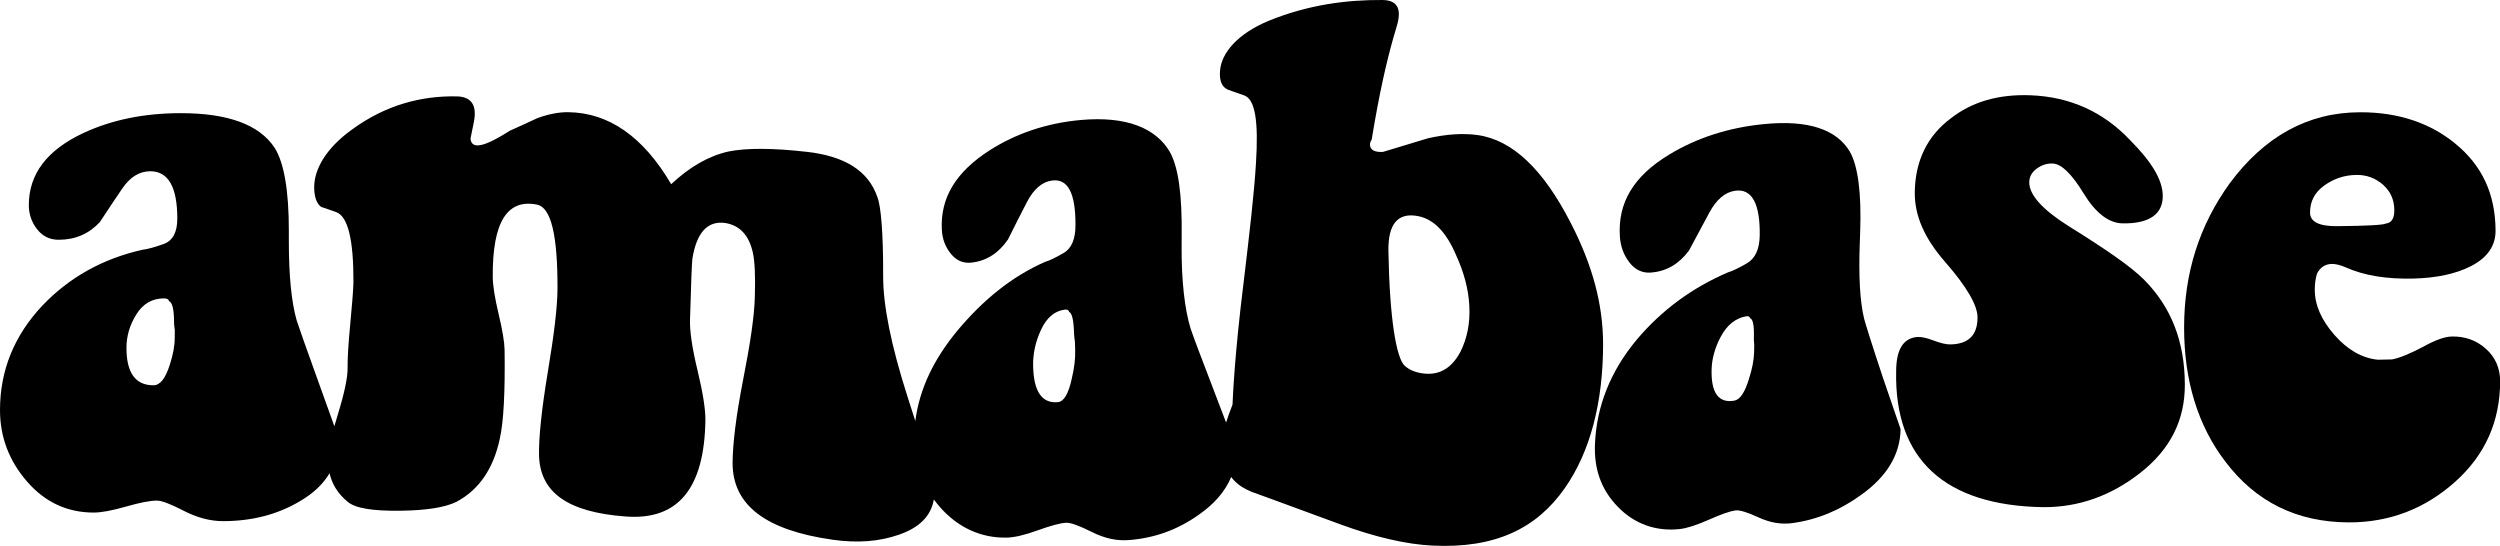 <?xml version="1.0" encoding="utf-8"?>
<!-- Generator: Adobe Illustrator 27.9.0, SVG Export Plug-In . SVG Version: 6.00 Build 0)  -->
<svg version="1.1" id="Layer_1" xmlns="http://www.w3.org/2000/svg" xmlns:xlink="http://www.w3.org/1999/xlink" x="0px" y="0px"
	 viewBox="0 0 338.25 73.87" style="enable-background:new 0 0 338.25 73.87;" xml:space="preserve">
<g>
	<path d="M279.91,30.61c-3.61-2.27-5.35-4.25-5.35-5.94c0-0.76,0.35-1.38,1.03-1.87c0.68-0.49,1.41-0.72,2.19-0.67
		c1.17,0.07,2.54,1.43,4.15,4.06c1.61,2.63,3.37,3.98,5.21,4.03c3.75,0.08,5.54-1.31,5.48-3.81c-0.05-2.13-1.53-4.55-4.44-7.47
		c-3.57-3.77-8.06-5.85-13.47-6.05c-4.33-0.16-7.91,0.88-10.79,3.14c-3.2,2.39-4.8,5.81-4.85,9.98c-0.03,3.17,1.29,6.22,4.13,9.46
		c2.85,3.26,4.37,5.83,4.36,7.48c0,2.43-1.26,3.61-3.68,3.65c-0.57,0.01-1.35-0.18-2.3-0.54c-0.96-0.37-1.7-0.51-2.23-0.46
		c-1.91,0.19-2.8,1.8-2.8,4.66c-0.24,11.88,6.57,18.16,19.93,18.36c4.84,0.02,9.18-1.58,13.06-4.61c4.13-3.21,6.09-7.21,6.07-11.98
		c-0.02-5.79-1.81-10.43-5.5-14.17C288.35,36.09,284.93,33.73,279.91,30.61z"/>
	<path d="M336.32,47.17c-1.29-1.14-2.82-1.68-4.6-1.64c-0.95,0.02-2.23,0.48-3.83,1.37c-1.8,0.95-3.21,1.53-4.24,1.73
		c-0.64,0.01-1.29,0.03-1.93,0.04c-2.13-0.21-4.08-1.32-5.86-3.34c-1.78-2.02-2.67-4.07-2.67-6.13c0-0.75,0.09-1.47,0.29-2.16
		c0.45-0.88,1.13-1.32,2.04-1.33c0.52,0,1.13,0.15,1.85,0.46c2.46,1.11,5.53,1.61,9.18,1.52c3.14-0.08,5.71-0.64,7.73-1.66
		c2.27-1.15,3.39-2.78,3.37-4.85c-0.03-4.96-1.83-8.79-5.45-11.75c-3.36-2.76-7.66-4.25-12.85-4.24c-7.17,0-13.01,3.34-17.65,9.59
		c-4.12,5.69-6.19,12.14-6.19,19.54c0,7.2,1.87,13.29,5.59,18.15c4.11,5.43,9.66,8.19,16.71,8.21c5.5,0.01,10.32-1.86,14.38-5.5
		c4.06-3.63,6.07-8.17,6.08-13.62C338.26,49.79,337.61,48.32,336.32,47.17z M312.55,28.78c-0.01-1.54,0.64-2.77,1.95-3.7
		c1.31-0.93,2.77-1.41,4.38-1.41c1.35-0.01,2.53,0.44,3.54,1.32c1.01,0.89,1.52,2.03,1.53,3.42c0.01,1.14-0.37,1.75-1.14,1.83
		c-0.26,0.19-2.47,0.33-6.67,0.36C313.76,30.61,312.56,30,312.55,28.78z"/>
	<path d="M252.22,43.14c-0.57-2.34-0.76-5.76-0.59-10.29c0.02-0.47,0.03-0.93,0.05-1.4c0.19-5.28-0.28-8.95-1.39-10.92
		c-1.79-3-5.59-4.35-11.72-3.73c-4.72,0.47-9.05,1.87-12.75,4.13c-4.78,2.89-6.96,6.49-6.65,11.1c0.09,1.32,0.52,2.49,1.29,3.48
		c0.77,0.99,1.72,1.45,2.88,1.37c2.13-0.15,3.83-1.17,5.18-2.98c0.87-1.62,1.78-3.33,2.74-5.11c0.96-1.79,2.13-2.79,3.51-2.98
		c2.27-0.33,3.39,1.76,3.32,6.07c-0.03,1.86-0.62,3.1-1.74,3.75c-1.13,0.65-1.98,1.06-2.55,1.22c-4.85,2.08-8.97,5.1-12.36,9.12
		c-3.56,4.27-5.42,9.01-5.64,14.07c-0.15,3.43,0.84,6.22,3.09,8.53c2.24,2.31,5.14,3.37,8.39,3.01c0.93-0.1,2.24-0.52,3.9-1.25
		c1.66-0.74,2.86-1.16,3.63-1.27c0.55-0.07,1.6,0.24,3.13,0.95c1.54,0.71,3.04,0.97,4.54,0.77c3.38-0.45,6.49-1.75,9.37-3.85
		c3.37-2.41,5.23-5.34,5.3-8.84c0.01-0.06-0.83-2.37-2.37-6.93C253.26,46.59,252.43,43.92,252.22,43.14z M237.33,47.69
		c-0.03,1.03-0.26,2.22-0.69,3.56c-0.55,1.84-1.22,2.83-2,2.96c-2.11,0.36-3.14-1.03-3.06-4.21c0.04-1.5,0.46-3.01,1.28-4.52
		c0.82-1.51,1.94-2.41,3.35-2.68c0.34-0.06,0.53,0.02,0.58,0.26c0.39,0.11,0.56,0.99,0.51,2.64c-0.01,0.24,0.01,0.58,0.05,0.99
		C237.35,47.11,237.34,47.44,237.33,47.69z"/>
	<path d="M212.51,30.14c-3.68-7.18-7.86-11.23-12.63-11.87c-1.96-0.27-4.16-0.12-6.64,0.43c-0.41,0.12-2.44,0.73-6.15,1.86
		c-1.18,0.04-1.76-0.31-1.73-1.06c0.01-0.19,0.08-0.39,0.23-0.61c1.02-6.29,2.05-10.65,2.86-13.52c0.2-0.72,0.41-1.43,0.62-2.14
		c0.56-2.14-0.09-3.2-2.02-3.23c-4.77-0.03-9.96,0.6-15.44,2.83c-4.19,1.76-6.36,4.34-6.54,6.74c-0.1,1.26,0.2,2.08,0.89,2.47
		c0.12,0.1,0.92,0.35,2.39,0.87c1.48,0.55,1.94,3.49,1.58,9.21c-0.25,4.1-0.87,9.42-1.66,16.02c-1.26,10.07-1.47,15.72-1.51,16.6
		c-0.35,0.89-0.64,1.69-0.87,2.43c-0.39-1.03-0.86-2.28-1.43-3.75c-1.95-5.06-3.1-8.13-3.38-8.99c-0.79-2.62-1.23-6.36-1.21-11.1
		c0-0.49,0.01-0.97,0.01-1.46c0.06-5.48-0.43-9.24-1.61-11.33c-1.89-3.22-5.87-4.85-12-4.31c-4.72,0.42-8.88,1.87-12.41,4.13
		c-4.52,2.91-6.66,6.4-6.43,10.72c0.06,1.24,0.47,2.33,1.22,3.25c0.74,0.92,1.67,1.33,2.79,1.2c2.06-0.23,3.68-1.3,4.94-3.13
		c0.81-1.63,1.66-3.33,2.57-5.07c0.9-1.74,2.03-2.71,3.35-2.9c2.19-0.31,3.23,1.67,3.21,6.04c0,1.9-0.54,3.16-1.62,3.77
		c-1.08,0.62-1.89,1.02-2.44,1.17c-4.61,2.01-8.49,5.23-11.92,9.33c-3.13,3.79-5.11,7.77-5.69,12.22c-0.31-0.99-0.65-2.04-1.02-3.18
		c-2.3-7.16-3.33-12.51-3.33-16.36c0.02-5.92-0.3-9.58-0.79-10.78c-1.21-3.52-4.4-5.53-9.57-6.1c-4.55-0.51-8.09-0.54-10.58-0.04
		c-2.7,0.61-5.26,2.1-7.74,4.42c-3.79-6.46-8.47-9.67-13.91-9.74c-1.3-0.02-2.7,0.26-4.21,0.81c-1.24,0.58-2.47,1.15-3.7,1.69
		c-2.12,1.35-3.6,2.04-4.46,1.99c-0.53-0.03-0.82-0.33-0.87-0.92c0.15-0.78,0.31-1.56,0.47-2.33c0.41-2.22-0.37-3.33-2.32-3.38
		c-4.81-0.1-9.65,1.17-14.18,4.48c-3.55,2.55-5.13,5.41-5.12,7.83c0.01,1.32,0.33,2.2,0.95,2.65c0.11,0.03,0.79,0.25,2.06,0.71
		c1.56,0.6,2.33,3.76,2.3,9.55c-0.04,1.16-0.19,3.06-0.44,5.68c-0.25,2.63-0.37,4.57-0.35,5.82c0.02,1.26-0.41,3.36-1.3,6.25
		c-0.18,0.59-0.34,1.13-0.49,1.66c-0.44-1.23-1.12-3.14-2.07-5.76c-1.76-4.88-2.77-7.73-3.03-8.56c-0.71-2.49-1.06-6.06-1.06-10.72
		v-1.44c0-5.42-0.64-9.15-1.92-11.19c-2.05-3.12-6.28-4.69-12.69-4.69c-4.93,0-9.32,0.89-13.17,2.68c-4.93,2.3-7.4,5.55-7.4,9.76
		c0,1.21,0.37,2.3,1.11,3.25c0.74,0.96,1.71,1.44,2.93,1.44c2.24,0,4.1-0.8,5.57-2.39c0.96-1.47,1.97-2.98,3.03-4.54
		c1.06-1.56,2.32-2.34,3.8-2.34c2.43,0,3.65,2.14,3.65,6.41c0,1.85-0.62,3-1.87,3.44c-1.25,0.45-2.2,0.7-2.84,0.77
		c-5.38,1.21-9.9,3.73-13.55,7.56C1.92,45.4,0,50.12,0,55.48c0,3.64,1.22,6.86,3.65,9.66c2.43,2.81,5.45,4.21,9.03,4.21
		c1.02,0,2.48-0.27,4.37-0.81c1.89-0.54,3.28-0.81,4.18-0.81c0.64,0,1.86,0.46,3.65,1.39c1.79,0.92,3.56,1.39,5.29,1.39
		c3.91,0,7.37-0.89,10.38-2.68c1.82-1.05,3.16-2.32,4.04-3.8c0.33,1.49,1.13,2.76,2.42,3.84c1.05,0.91,3.46,1.29,7.28,1.23
		c3.38-0.05,5.89-0.43,7.46-1.2c3.03-1.61,4.99-4.43,5.87-8.52c0.53-2.36,0.73-6.41,0.65-12.06c-0.02-1.05-0.29-2.67-0.81-4.85
		c-0.52-2.18-0.78-3.84-0.79-5c-0.06-7.46,1.98-10.63,6.06-9.77c1.84,0.46,2.72,4.15,2.7,11.32c-0.01,2.54-0.47,6.31-1.33,11.43
		c-0.85,5.12-1.21,8.87-1.17,11.11c0.11,5.1,3.92,7.74,11.69,8.32c7.2,0.57,10.68-3.9,10.82-13c0.02-1.49-0.34-3.74-1.06-6.75
		c-0.73-3.02-1.07-5.32-1.02-6.91c0.14-4.81,0.24-7.55,0.32-8.22c0.57-3.53,2.04-5.15,4.43-4.83c1.97,0.31,3.23,1.65,3.75,4.01
		c0.26,1.15,0.36,3.16,0.27,6c-0.07,2.61-0.62,6.32-1.59,11.23c-0.96,4.91-1.41,8.69-1.42,11.26c0.01,5.67,4.47,9.07,13.5,10.35
		c3.35,0.49,6.37,0.26,9.05-0.69c2.73-0.95,4.3-2.52,4.68-4.75c0.25,0.34,0.52,0.67,0.8,1c2.45,2.8,5.58,4.24,9.08,4.16
		c1-0.02,2.4-0.34,4.16-0.98c1.76-0.63,3.04-0.99,3.87-1.03c0.59-0.03,1.75,0.39,3.45,1.24c1.7,0.86,3.34,1.22,4.92,1.11
		c3.57-0.25,6.7-1.41,9.52-3.4c2.11-1.46,3.61-3.16,4.43-5.14c0.33,0.45,0.79,0.9,1.43,1.33c0.36,0.22,0.79,0.44,1.29,0.66
		c0.21,0.07,4.01,1.45,12.01,4.4c4.79,1.76,8.98,2.72,12.5,2.89c8.55,0.42,14.12-2.36,17.9-7.76c3.45-4.92,5.19-11.61,5.19-19.55
		C216.88,41.22,215.51,35.95,212.51,30.14z M23.64,45.72c0,1.09-0.23,2.3-0.67,3.64c-0.58,1.85-1.31,2.77-2.21,2.77
		c-2.44,0-3.65-1.69-3.65-5.07c0-1.59,0.45-3.11,1.35-4.54c0.9-1.44,2.15-2.15,3.75-2.15c0.38,0,0.61,0.13,0.67,0.38
		c0.45,0.19,0.67,1.15,0.67,2.87c0,0.26,0.03,0.61,0.1,1.05C23.64,45.11,23.64,45.47,23.64,45.72z M145,51.28
		c-0.44,2.01-1.06,3.05-1.86,3.13c-2.17,0.21-3.3-1.44-3.36-4.95c-0.03-1.65,0.34-3.28,1.09-4.88c0.75-1.6,1.81-2.51,3.2-2.69
		c0.33-0.04,0.53,0.07,0.59,0.32c0.39,0.15,0.61,1.13,0.66,2.95c0.01,0.27,0.05,0.64,0.12,1.1c0.01,0.47,0.02,0.84,0.03,1.11
		C145.51,48.52,145.35,49.83,145,51.28z M197.63,47.53c-1.17,2.25-2.84,3.28-5.06,3c-1.04-0.13-1.87-0.47-2.49-1.02
		c-1.15-1-2.07-6.35-2.23-15.58c-0.05-3.68,1.32-5.21,4.01-4.69c2.13,0.41,3.82,2.17,5.14,5.26c1.08,2.36,1.69,4.64,1.8,6.9
		C198.92,43.66,198.53,45.7,197.63,47.53z"/>
</g>
</svg>

